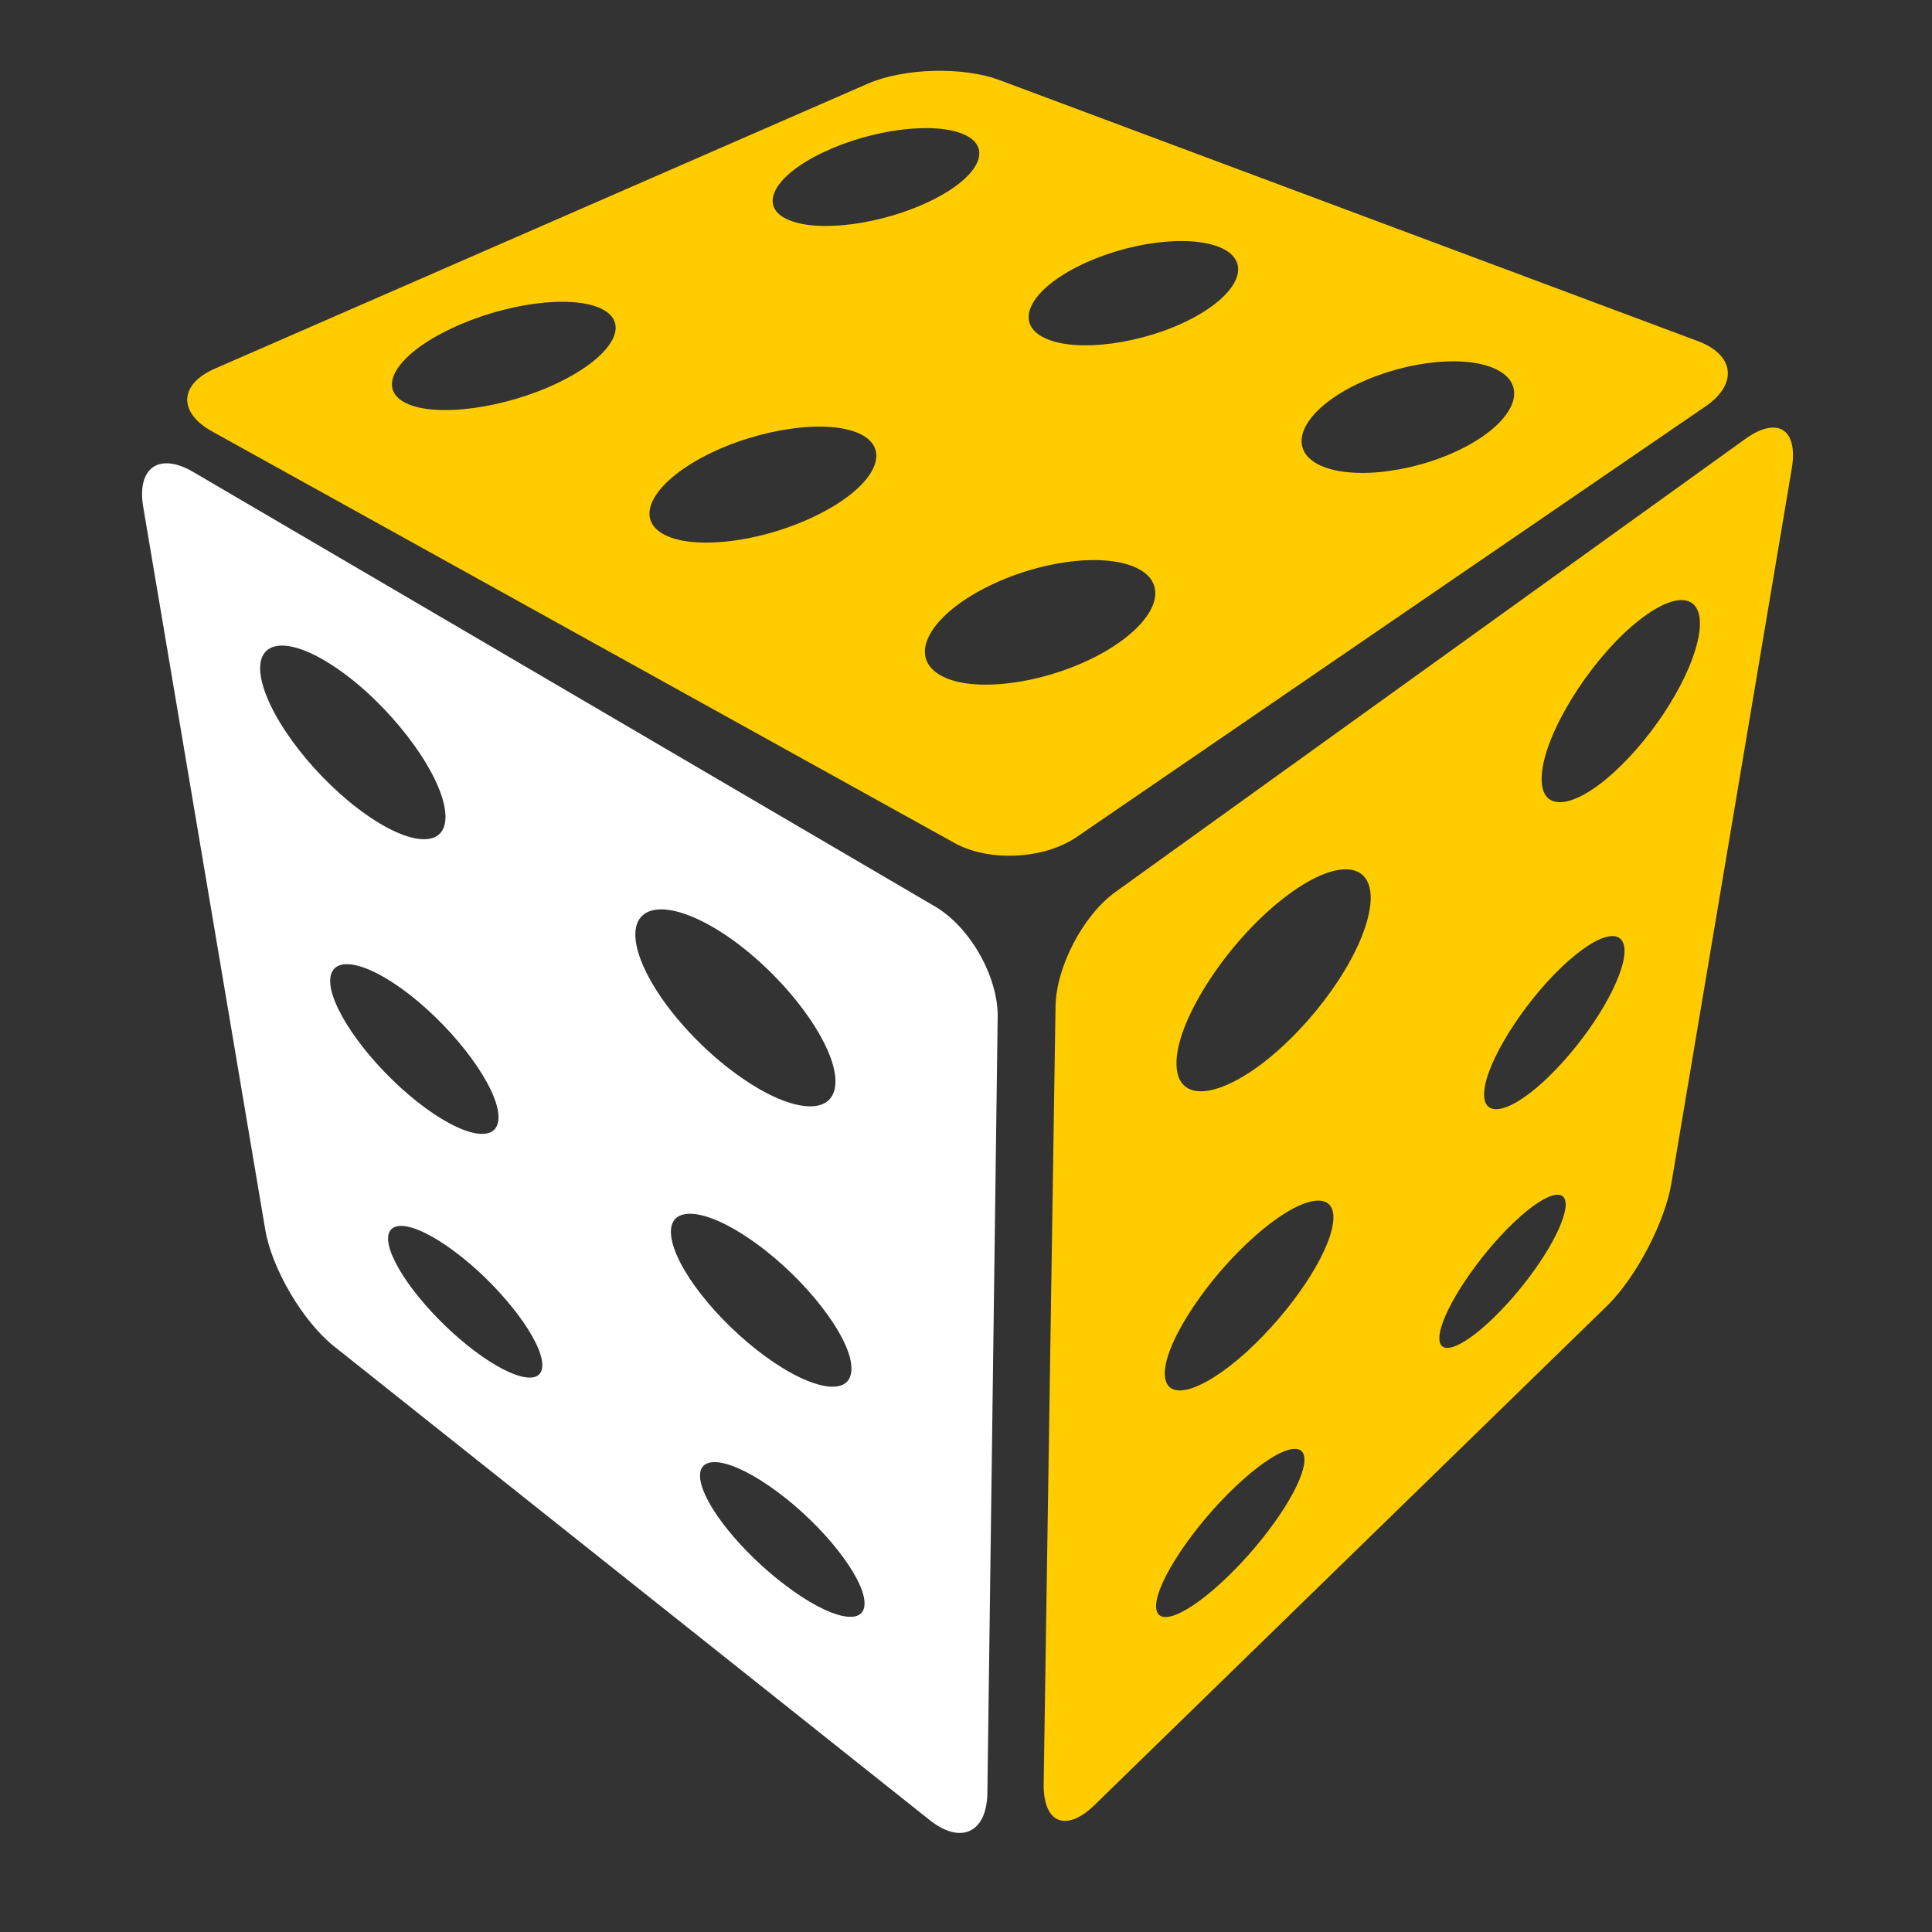 <?xml version="1.0" encoding="UTF-8"?>
<!DOCTYPE svg PUBLIC "-//W3C//DTD SVG 1.1//EN" "http://www.w3.org/Graphics/SVG/1.1/DTD/svg11.dtd">
<!-- Creator: CorelDRAW 2021 (64 Bit) -->
<svg xmlns="http://www.w3.org/2000/svg" xml:space="preserve" width="16.933mm" height="16.933mm" version="1.1" style="shape-rendering:geometricPrecision; text-rendering:geometricPrecision; image-rendering:optimizeQuality; fill-rule:evenodd; clip-rule:evenodd"
viewBox="0 0 1693.32 1693.32"
 xmlns:xlink="http://www.w3.org/1999/xlink"
 xmlns:xodm="http://www.corel.com/coreldraw/odm/2003">
 <rect x="0" y="0" width="1693.32" height="1693.32" fill="#333333" stroke="none"/>
 <defs>
  <style type="text/css">
   <![CDATA[
    .fil0 {fill:#FFCC00}
    .fil1 {fill:white}
   ]]>
  </style>
 </defs>
 <g id="Camada_x0020_1">
  <g id="_2733731454992">
   <path class="fil0" d="M1529.45 384.88l-551.83 396.91c-28.32,20.41 -51.96,65.6 -52.49,100.33l-10.38 680.96c-0.63,34.89 19.55,43.33 44.66,18.88l449.24 -437.57c25.08,-24.53 50.42,-72.74 56.26,-107.27l105.52 -626.54c5.82,-34.59 -12.67,-46.17 -40.98,-25.7zm-1340.96 -61.85l572.12 -249.69c31.47,-13.71 83.48,-15.18 115.63,-3.06l612.04 228.74c32.04,12.02 35,37.64 6.64,57.1l-551.54 377.67c-28.47,19.41 -76.36,21.66 -106.24,5.36l-651.17 -360.98c-30.12,-16.66 -28.95,-41.55 2.52,-55.14zm656.28 -205.24c25.98,11.41 13.68,37.42 -28.91,58.18 -42.57,20.84 -99.7,28.42 -125.84,16.28 -26.02,-12 -10.97,-38.62 31.57,-58.74 42.65,-20.3 97.24,-27.13 123.18,-15.72zm225.3 99.35c27.44,12.16 16.78,39.75 -25.44,62.07 -42.27,22.14 -100.78,30.19 -128.46,17.28 -27.8,-12.71 -14.5,-41.11 27.92,-62.61 42.45,-21.61 98.21,-28.91 125.98,-16.74zm239.72 105.83c29.42,13.01 20.77,42.49 -21.12,66.35 -42,23.71 -101.61,32.31 -131.34,18.69 -29.68,-13.72 -18.07,-44.09 23.93,-67.12 42.17,-23.01 99.05,-30.99 128.53,-17.92zm-782.7 -52.37c26.05,12.69 10.3,41.28 -36.96,64.43 -47.25,23.03 -108.63,31.32 -134.77,18.07 -26.19,-13.32 -7.27,-42.78 40.08,-65.11 47.26,-22.44 105.49,-30.04 131.65,-17.39zm226.79 109.75c27.85,13.45 13.66,44.31 -33.42,68.95 -47.18,24.76 -109.93,33.73 -137.74,19.55 -27.99,-14.18 -10.76,-45.8 36.4,-69.89 47.18,-23.89 106.95,-32.01 134.76,-18.61zm242.47 117.51c29.85,14.34 17.58,47.33 -29.22,73.97 -46.8,26.5 -111.15,36.27 -141.01,21.03 -30.14,-15.31 -14.59,-49.14 32.33,-74.93 46.99,-25.8 108,-34.54 137.9,-20.07zm491.57 64.06c-8.87,38.28 -43.64,90.46 -80,120.77 -36.37,30.14 -62.63,27.26 -55.64,-11.18 6.89,-38.54 46.17,-98.17 84.55,-128.06 38.39,-30.06 60.02,-19.74 51.09,18.47zm-65.36 281.41c-6.92,29.33 -37.41,74.94 -69.89,104.81 -32.48,29.69 -56.44,32.86 -51.19,3.87 5.26,-28.9 39.23,-79.93 73.22,-109.91 34.12,-30.12 54.54,-28.01 47.86,1.23zm-51.23 219.22c-5.37,23.32 -32.54,63.57 -62.05,92.23 -29.48,28.7 -51.35,35.84 -47.25,13.16 4.17,-22.77 34,-67.24 64.69,-96.43 30.75,-29.25 50.1,-32.12 44.61,-8.96zm-170.35 -269.21c-4.44,38.3 -42.46,95.72 -87.69,133.21 -45.24,37.18 -83.52,41.31 -82.12,3.37 1.3,-37.72 44.69,-104.19 93.01,-142.02 48.29,-37.85 81.2,-32.83 76.8,5.44zm-32.56 277.91c-3.41,28.46 -36.61,77.84 -75.91,113.74 -39.52,35.71 -72.49,45.34 -71.62,17.59 1.05,-27.74 38.06,-83.46 79.85,-119.92 41.81,-36.58 71.09,-39.82 67.68,-11.41zm-25.31 210.97c-2.64,22.03 -31.74,65.31 -66.6,99.19 -34.85,33.91 -63.99,46.72 -63.23,25.49 0.78,-21.3 32.86,-69.34 69.71,-104.12 36.65,-34.75 62.82,-42.62 60.12,-20.56z"/>
   <path class="fil1" d="M865.4 1571.56l9.02 -680.27c0.48,-34.84 -23.69,-77.8 -53.74,-96.1l-651.21 -381.46c-30.02,-17.62 -49.8,-3.82 -43.91,30.75l106.9 633.11c5.8,34.6 33.02,80.61 60.3,102.39l522.14 415.3c27.21,21.65 49.96,11.01 50.5,-23.72zm-636.1 -975.1c8.04,35.66 48.72,87.47 91.95,117.72 43.18,30.26 74.59,28.64 68.44,-6.35 -6.1,-34.99 -49.18,-91.05 -94.24,-121.93 -45.11,-30.97 -74.11,-25.03 -66.15,10.56zm61.02 271.15c6.64,28.95 43.41,74.9 82.69,103.62 39.48,28.79 68.26,30.62 63.37,2.17 -4.96,-28.4 -43.37,-77.42 -84.4,-106.93 -41.06,-29.41 -68.11,-28 -61.66,1.14zm50.55 223.96c5.6,24.43 38.89,65.18 75.07,92.49 36.27,27.23 63.17,31.66 58.95,7.96 -4.21,-23.66 -38.87,-67.15 -76.54,-95.19 -37.46,-27.95 -62.93,-29.71 -57.48,-5.26zm216.27 -267.43c4.08,34.06 44.75,86.89 91.91,119.84 47.11,33.11 84.92,34.83 83.15,1.51 -1.91,-33.36 -44.74,-90.45 -93.92,-124.39 -49.4,-33.81 -85.14,-31.27 -81.14,3.04zm31.1 259.15c3.27,27.88 39.95,74.37 82.44,105.48 42.77,31.17 77.11,36.02 75.52,9.03 -1.43,-26.9 -39.89,-76.66 -84.22,-108.51 -44.5,-32.02 -77.03,-33.68 -73.74,-6zm25.45 212.74c2.77,23.08 36.15,64.44 75.06,93.67 38.79,29.41 70.25,36.61 68.96,14.39 -1.22,-22.33 -35.76,-66.45 -76.29,-96.52 -40.39,-29.96 -70.4,-34.52 -67.73,-11.54z"/>
  </g>
 </g>
</svg>
